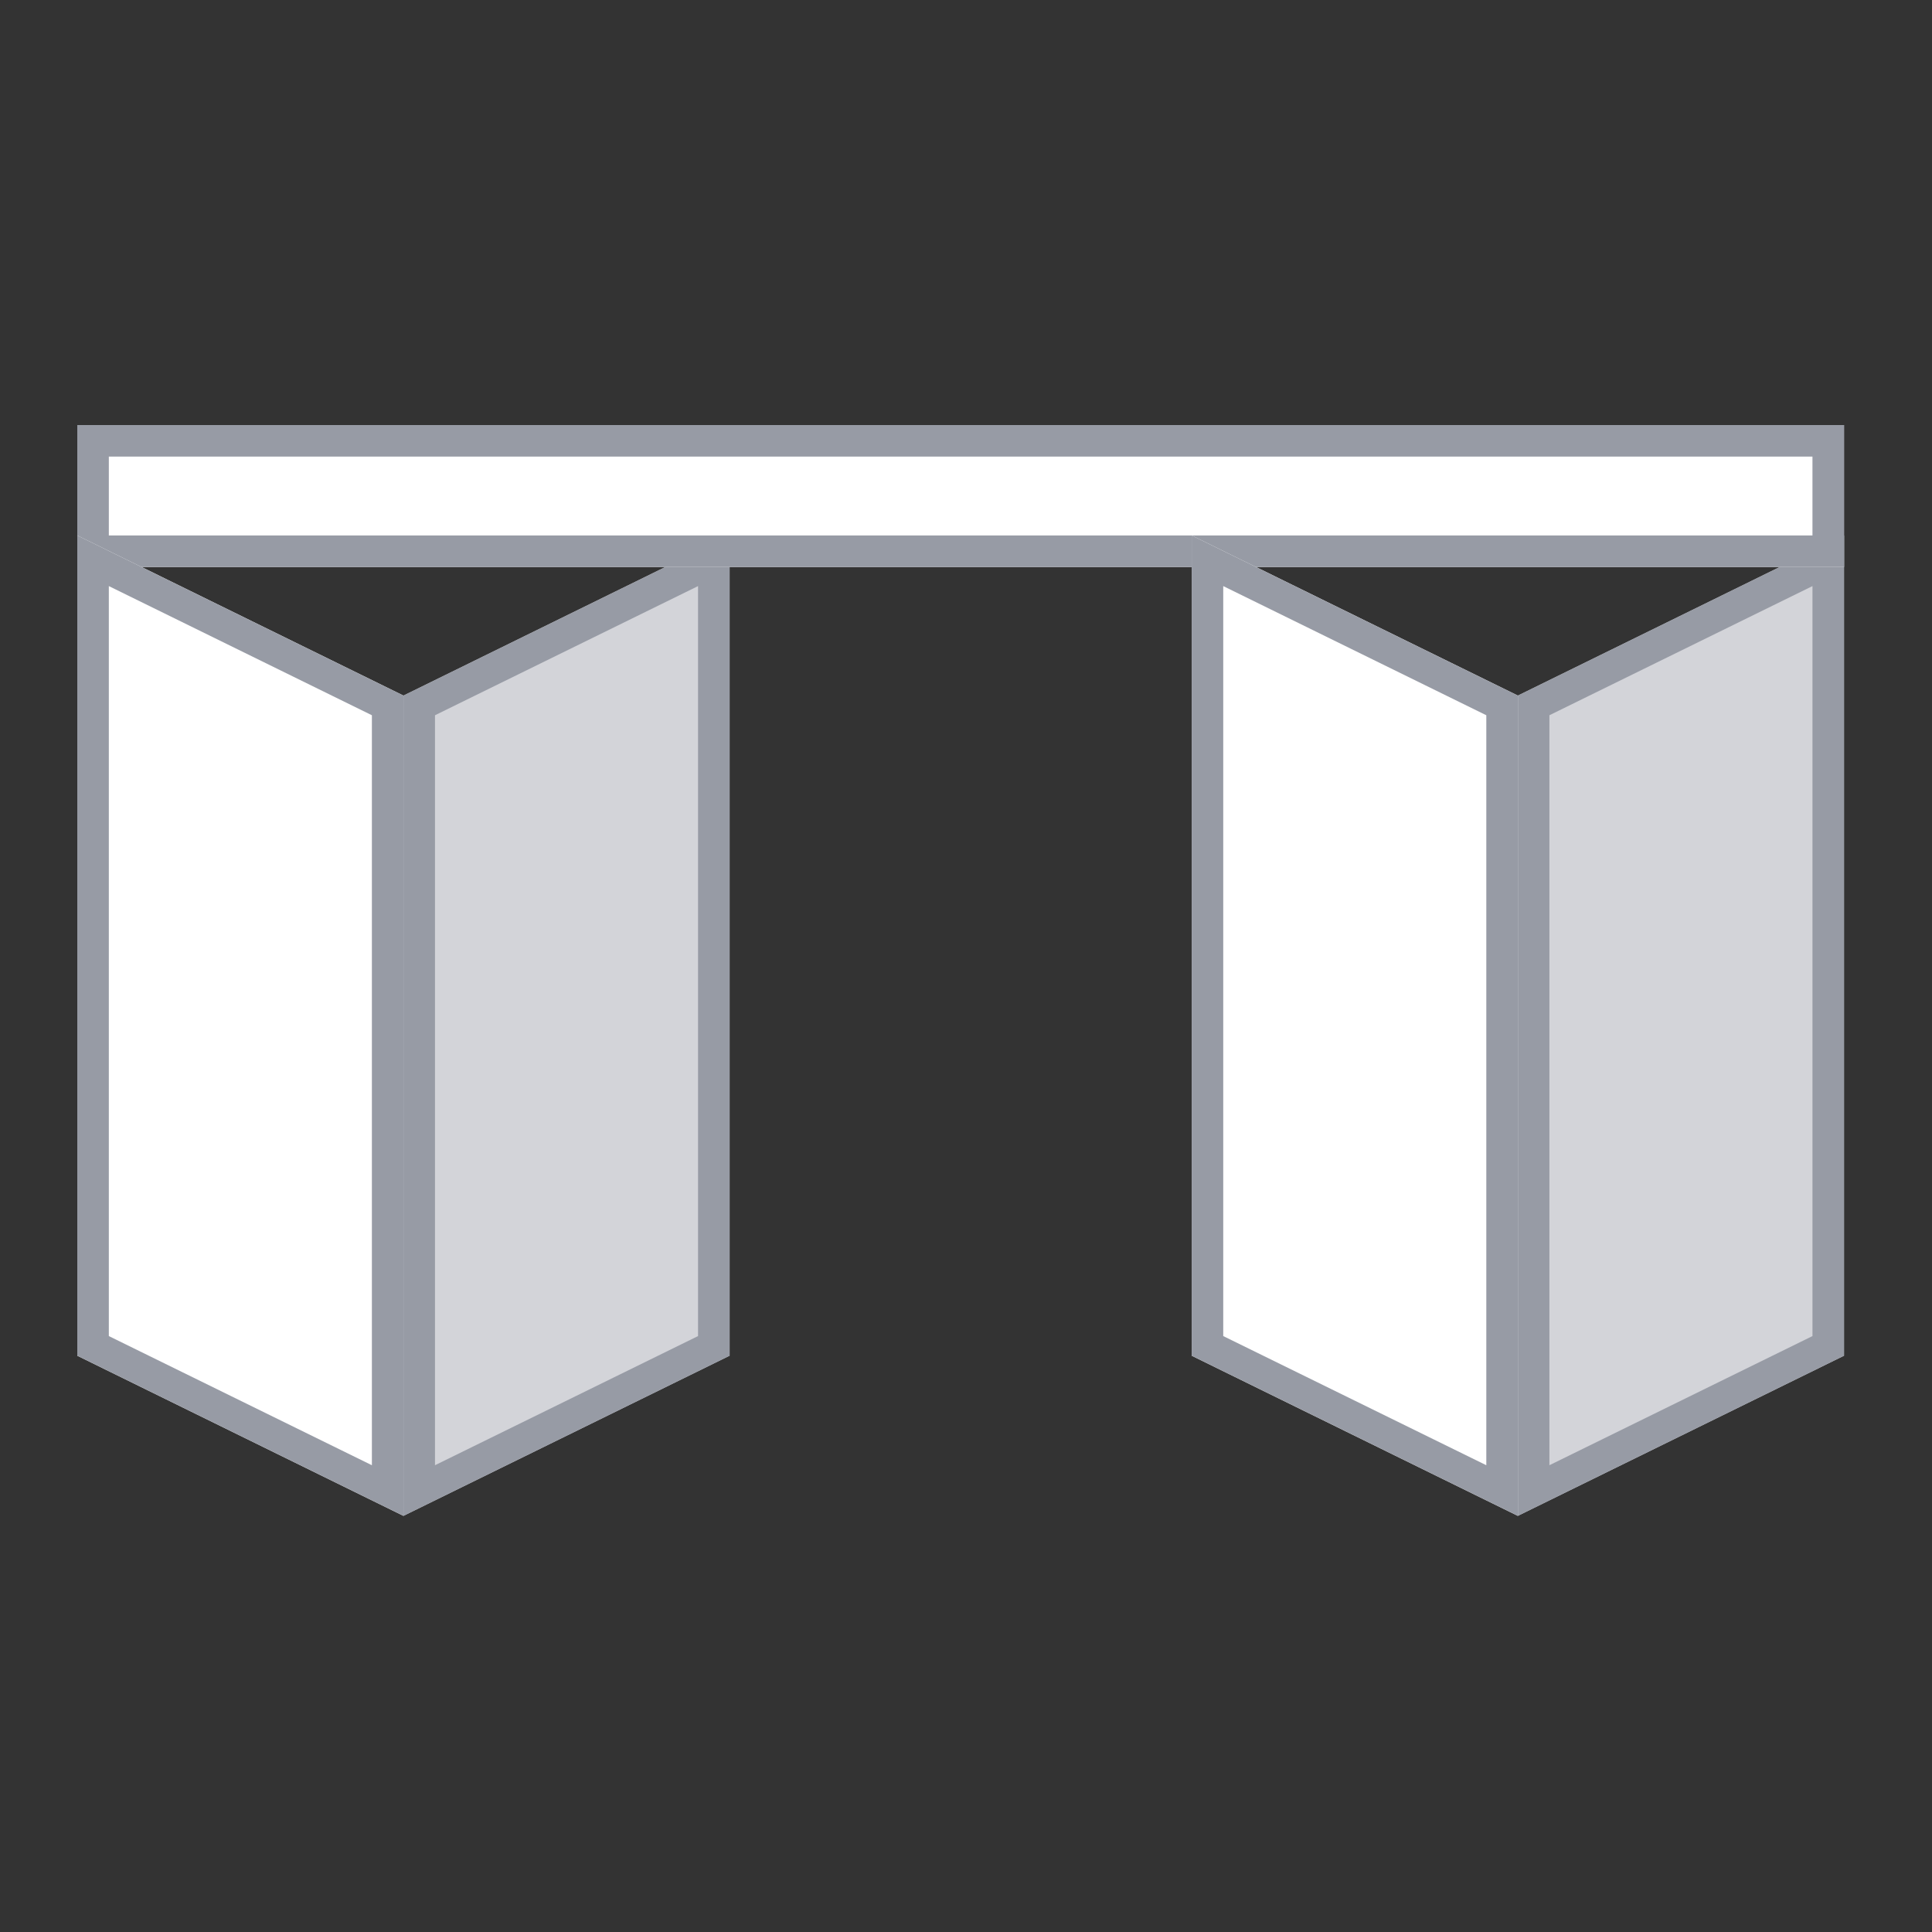 <svg xmlns="http://www.w3.org/2000/svg" width="100" height="100" viewBox="0 0 100 100">
  <rect x="0" y="0" width="100" height="100" fill="#333333" stroke="none"/>
  <g id="Skládací_dveře" data-name="Skládací dveře" transform="translate(4 22)">
    <rect id="Rectangle_652" data-name="Rectangle 652" width="100" height="100" transform="translate(-4 -22)" fill="none"/>
    <g id="Group_82" data-name="Group 82" transform="translate(0 0)">
      <path id="Path_396" data-name="Path 396" d="M-.242,8.288,16.64,0V42.457L-.242,50.746Z" transform="translate(74.806 5.715)" fill="#d3d4d9"/>
      <path id="Path_396_-_Outline" data-name="Path 396 - Outline" d="M15.007,2.621,1.391,9.306V48.125L15.007,41.44V2.621M16.64,0V42.457L-.242,50.746V8.288Z" transform="translate(74.806 5.715)" fill="#979ba5"/>
      <path id="Path_398" data-name="Path 398" d="M-.242,8.288,16.64,0V42.457L-.242,50.746Z" transform="translate(17.124 5.715)" fill="#d3d4d9"/>
      <path id="Path_398_-_Outline" data-name="Path 398 - Outline" d="M15.007,2.621,1.391,9.306V48.125L15.007,41.44V2.621M16.64,0V42.457L-.242,50.746V8.288Z" transform="translate(17.124 5.715)" fill="#979ba5"/>
      <rect id="Rectangle_541" data-name="Rectangle 541" width="91.446" height="7.348" transform="translate(0)" fill="#fff"/>
      <path id="Rectangle_541_-_Outline" data-name="Rectangle 541 - Outline" d="M1.633,1.633V5.715h88.18V1.633H1.633M0,0H91.446V7.348H0Z" transform="translate(0)" fill="#979ba5"/>
      <path id="Path_397" data-name="Path 397" d="M16.64,8.288-.242,0V42.457L16.64,50.746Z" transform="translate(57.924 5.715)" fill="#fff"/>
      <path id="Path_397_-_Outline" data-name="Path 397 - Outline" d="M1.391,2.621V41.44l13.616,6.685V9.306L1.391,2.621M-.242,0,16.64,8.288V50.746L-.242,42.457Z" transform="translate(57.924 5.715)" fill="#979ba5"/>
      <path id="Path_399" data-name="Path 399" d="M16.64,8.288-.242,0V42.457L16.64,50.746Z" transform="translate(0.242 5.715)" fill="#fff"/>
      <path id="Path_399_-_Outline" data-name="Path 399 - Outline" d="M1.391,2.621V41.44l13.616,6.685V9.306L1.391,2.621M-.242,0,16.64,8.288V50.746L-.242,42.457Z" transform="translate(0.242 5.715)" fill="#979ba5"/>
    </g>
  </g>
</svg>
